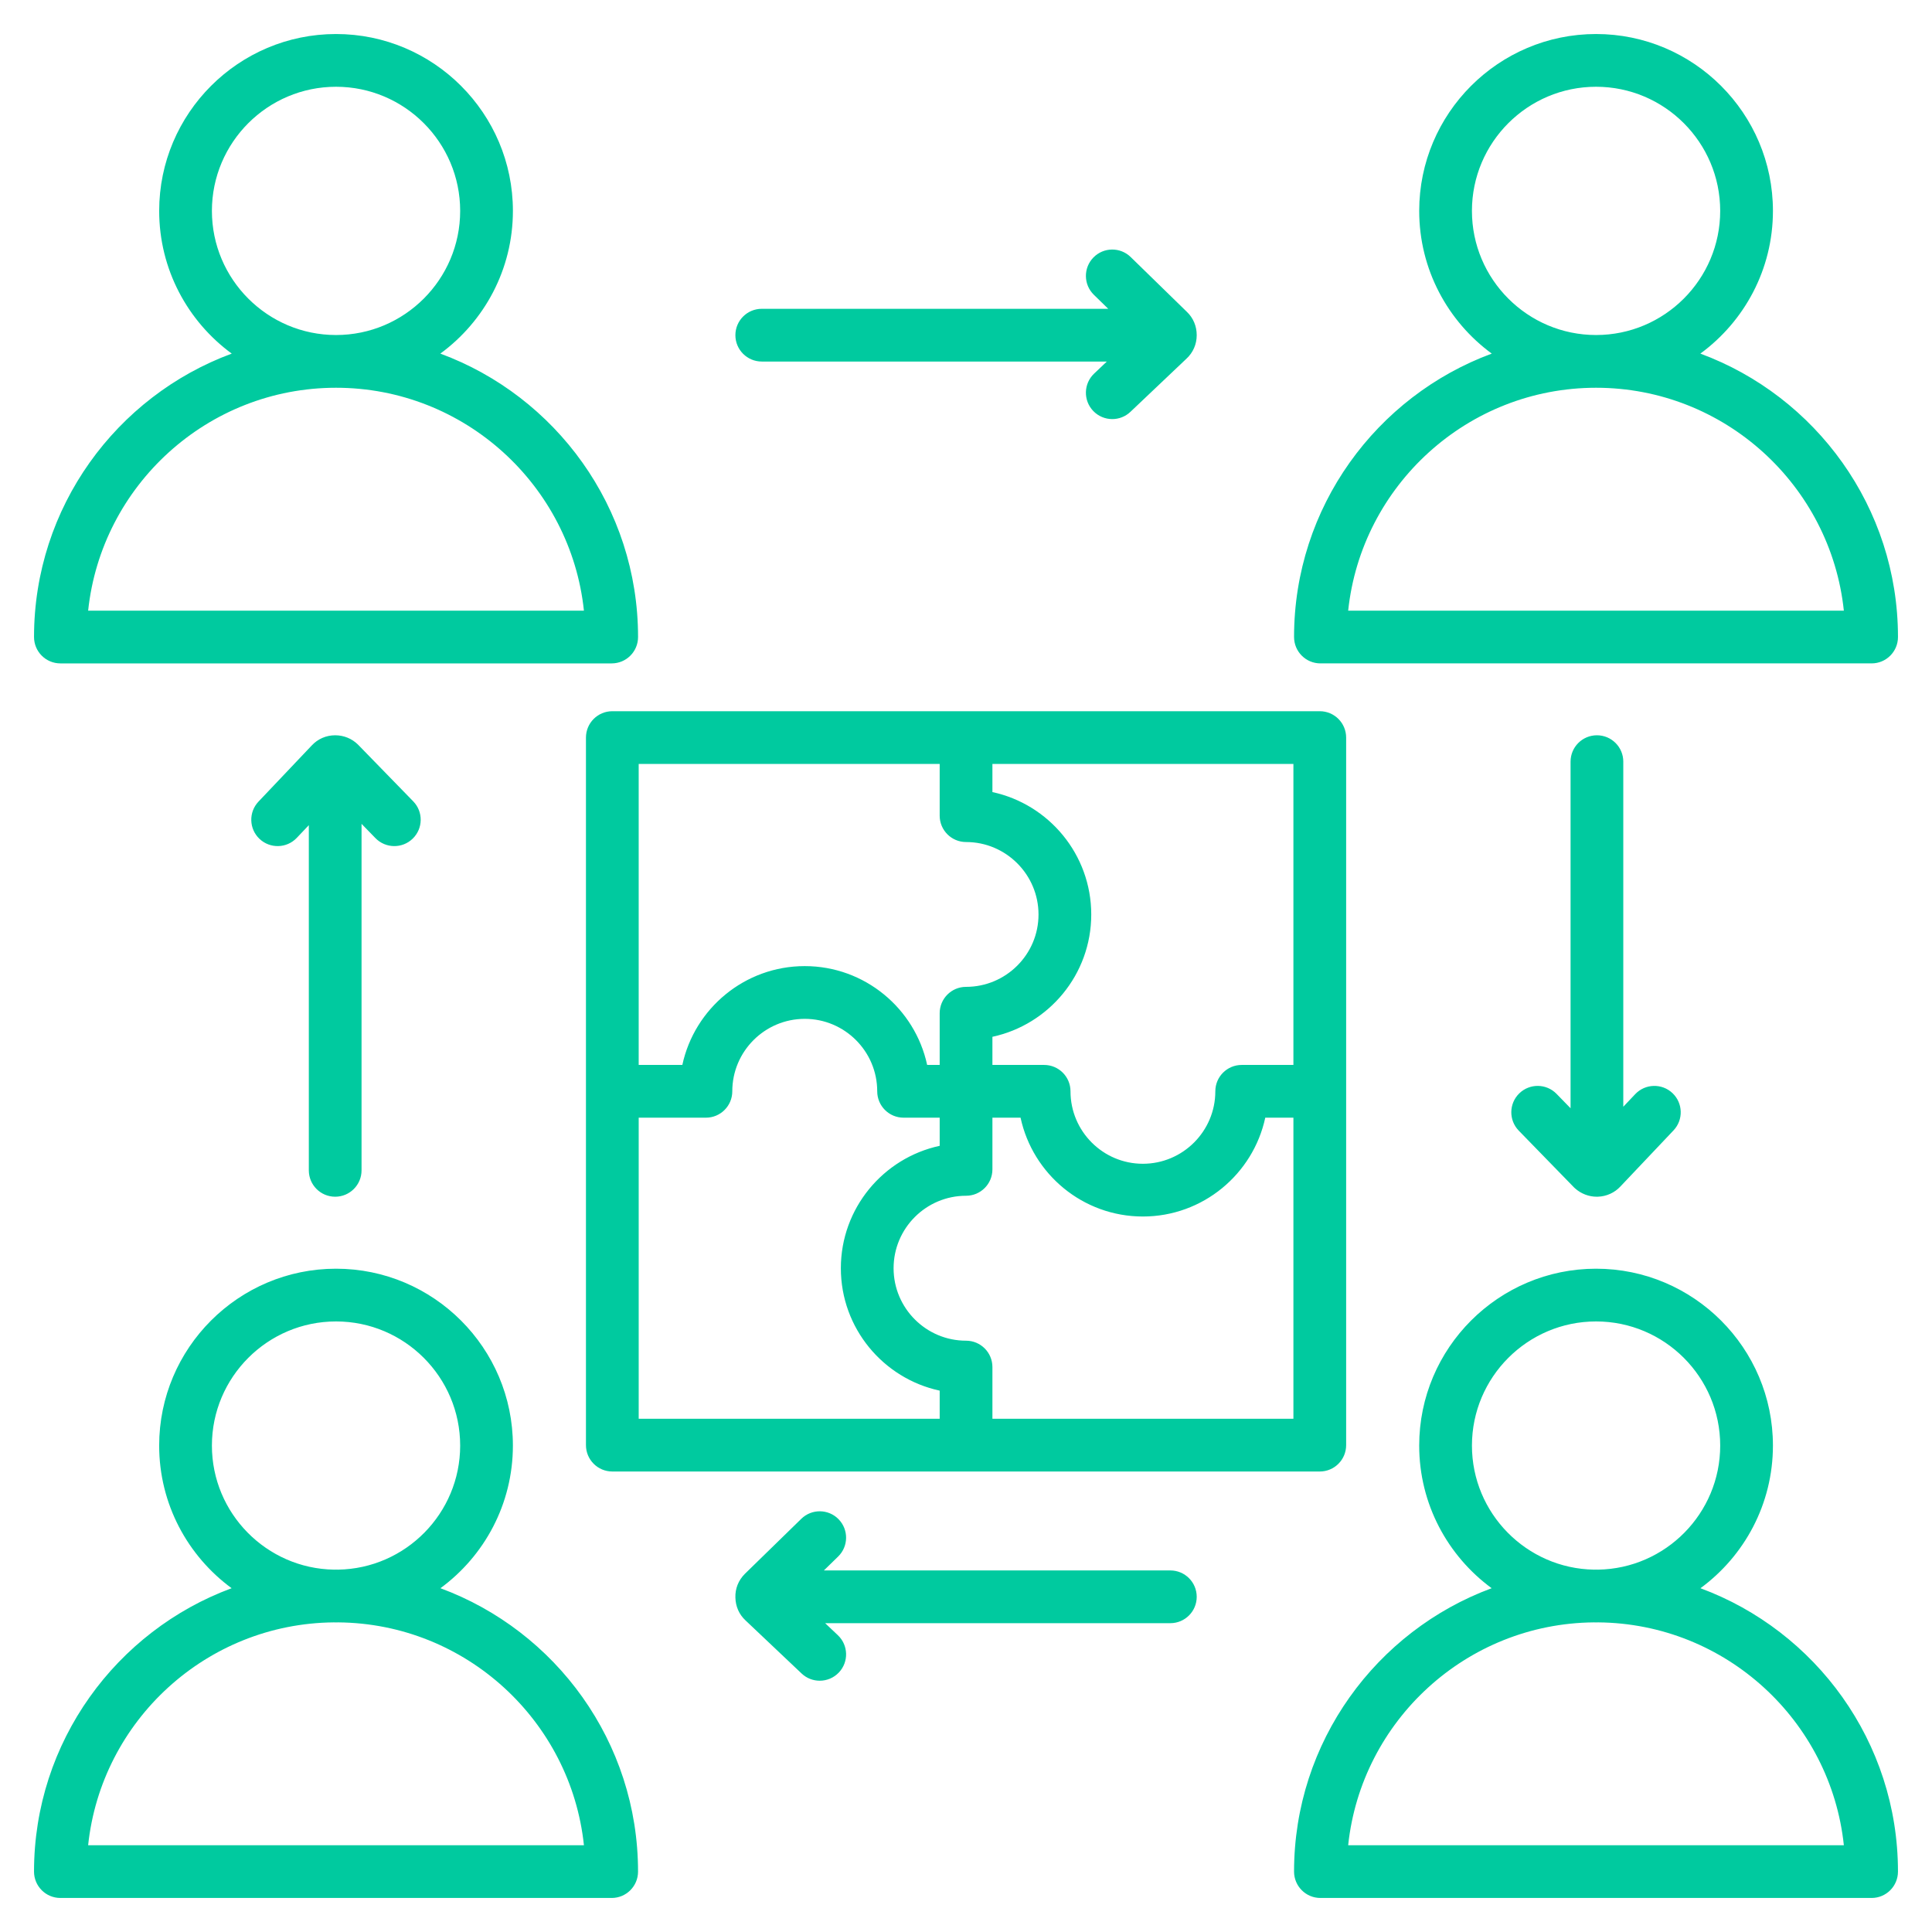 <svg id="Layer_1" viewBox="0 0 512 512" xmlns="http://www.w3.org/2000/svg" data-name="Layer 1" width="300" height="300" version="1.1" xmlns:xlink="http://www.w3.org/1999/xlink" xmlns:svgjs="http://svgjs.dev/svgjs"><g width="100%" height="100%" transform="matrix(1,0,0,1,0,0)"><path d="m430.188 201.844v91.455l3.161-3.339c2.653-2.802 7.076-2.923 9.878-.27 2.803 2.653 2.924 7.076.271 9.878l-14.09 14.881c-1.526 1.638-3.664 2.606-5.922 2.688-.095.004-.189.006-.285.006-.006 0-.013-.001-.017 0h-.012c-2.099 0-4.122-.768-5.716-2.165-.092-.081-.183-.164-.271-.25-.067-.065-.134-.131-.197-.199l-14.498-14.893c-2.691-2.765-2.633-7.189.133-9.881 2.768-2.693 7.19-2.631 9.881.133l3.71 3.811v-91.857c0-3.859 3.128-6.987 6.987-6.987s6.987 3.128 6.987 6.987zm-341.362 115.299c3.859 0 6.987-3.128 6.987-6.987v-91.828l3.682 3.782c2.692 2.765 7.114 2.827 9.881.133 2.765-2.692 2.824-7.116.133-9.881l-14.539-14.936s-.002 0-.002-.001c-.032-.035-.065-.068-.099-.101-1.608-1.591-3.752-2.467-6.042-2.467h-.012c-2.383.003-4.579.958-6.194 2.693l-14.113 14.877c-2.656 2.8-2.539 7.223.261 9.878s7.223 2.539 9.878-.26l3.193-3.366v91.477c0 3.859 3.128 6.987 6.987 6.987zm221.329 99.042h-91.819l3.779-3.687c2.763-2.694 2.817-7.118.123-9.881s-7.118-2.818-9.881-.123l-14.907 14.539-.002.002s-.003.005-.007.007l-.075.075c-1.688 1.697-2.562 3.911-2.479 6.26.052 2.346.993 4.477 2.668 6.033l14.878 14.086c1.351 1.279 3.078 1.913 4.803 1.913 1.853 0 3.701-.732 5.075-2.184 2.653-2.802 2.532-7.225-.271-9.878l-3.368-3.188h91.483c3.859 0 6.987-3.128 6.987-6.987s-3.128-6.987-6.987-6.987zm-108.283-320.371h91.449l-3.366 3.193c-2.8 2.656-2.917 7.079-.261 9.878 1.374 1.448 3.221 2.178 5.07 2.178 1.727 0 3.456-.636 4.808-1.918l14.878-14.113c1.734-1.615 2.689-3.811 2.692-6.195v-.011c0-2.399-.927-4.589-2.613-6.187l-14.887-14.52c-2.765-2.695-7.188-2.639-9.881.123-2.694 2.763-2.64 7.187.123 9.881l3.809 3.715h-91.821c-3.859 0-6.987 3.128-6.987 6.987s3.128 6.987 6.987 6.987zm-192.854 73.007c0-34.421 21.843-63.833 52.395-75.112-11.647-8.536-19.229-22.307-19.229-37.821 0-25.845 21.026-46.871 46.871-46.871s46.87 21.026 46.87 46.871c0 15.514-7.582 29.285-19.229 37.821 30.551 11.279 52.395 40.691 52.395 75.112 0 3.859-3.128 6.987-6.987 6.987h-146.099c-3.859 0-6.987-3.128-6.987-6.987zm80.036-80.036c18.139 0 32.896-14.757 32.896-32.896s-14.757-32.896-32.896-32.896-32.896 14.757-32.896 32.896 14.758 32.896 32.896 32.896zm-65.695 73.048h131.389c-3.5-33.155-31.627-59.074-65.694-59.074s-62.194 25.919-65.694 59.074zm319.579 6.987c0-34.421 21.843-63.833 52.395-75.112-11.647-8.536-19.229-22.307-19.229-37.821 0-25.845 21.026-46.871 46.871-46.871s46.871 21.026 46.871 46.871c0 15.516-7.583 29.288-19.233 37.823 30.537 11.281 52.37 40.691 52.37 75.109 0 3.859-3.128 6.987-6.987 6.987h-146.069c-3.859 0-6.987-3.128-6.987-6.987zm80.036-80.036c18.139 0 32.896-14.757 32.896-32.896s-14.758-32.896-32.896-32.896-32.896 14.757-32.896 32.896 14.758 32.896 32.896 32.896zm-65.694 73.049h131.36c-3.498-33.155-31.613-59.074-65.666-59.074s-62.194 25.919-65.694 59.074zm-188.19 334.162c0 3.859-3.128 6.987-6.987 6.987h-146.098c-3.859 0-6.987-3.128-6.987-6.987 0-34.411 21.831-63.816 52.369-75.102-11.633-8.537-19.204-22.3-19.204-37.802 0-25.845 21.026-46.871 46.871-46.871s46.87 21.026 46.87 46.871c0 15.503-7.57 29.265-19.203 37.802 30.538 11.286 52.369 40.691 52.369 75.102zm-80.594-80.022c.187-.001.371-.014.558-.014s.371.013.558.014c17.882-.3 32.338-14.931 32.338-32.882 0-18.139-14.757-32.896-32.896-32.896s-32.896 14.757-32.896 32.896c0 17.952 14.457 32.582 32.339 32.882zm66.252 73.035c-3.48-32.967-31.311-58.769-65.118-59.061-.193.002-.383.015-.577.015s-.384-.012-.577-.015c-33.807.292-61.638 26.094-65.118 59.061h131.389zm348.234 6.987c0 3.859-3.128 6.987-6.987 6.987h-146.069c-3.859 0-6.987-3.128-6.987-6.987 0-34.411 21.831-63.816 52.369-75.102-11.633-8.537-19.204-22.3-19.204-37.802 0-25.845 21.026-46.871 46.871-46.871s46.871 21.026 46.871 46.871c0 15.504-7.572 29.268-19.207 37.805 30.523 11.288 52.344 40.691 52.344 75.099zm-80.565-80.022c.187-.001.371-.014.558-.014s.371.013.558.014c17.881-.3 32.339-14.931 32.339-32.882 0-18.139-14.758-32.896-32.896-32.896s-32.896 14.757-32.896 32.896c0 17.952 14.457 32.582 32.339 32.882zm66.224 73.035c-3.478-32.967-31.298-58.769-65.089-59.061-.193.002-.383.015-.577.015s-.384-.012-.577-.015c-33.807.292-61.638 26.094-65.118 59.061h131.36zm-138.885-300.529c3.859 0 6.987 3.128 6.987 6.987v187.512c0 3.859-3.128 6.987-6.987 6.987h-187.483c-3.859 0-6.987-3.128-6.987-6.987v-187.512c0-3.859 3.128-6.987 6.987-6.987zm-6.987 13.975h-79.768v7.458c14.951 3.217 26.192 16.541 26.192 32.439s-11.241 29.197-26.192 32.412v7.458h13.706c3.859 0 6.987 3.128 6.987 6.987 0 10.59 8.603 19.205 19.177 19.205s19.204-8.615 19.204-19.205c0-3.859 3.128-6.987 6.987-6.987h13.706v-79.767zm-173.509 0v79.767h11.568c3.218-14.951 16.54-26.192 32.439-26.192s29.222 11.241 32.439 26.192h3.319v-13.706c0-3.859 3.128-6.987 6.987-6.987 10.59 0 19.205-8.603 19.205-19.176s-8.615-19.205-19.205-19.205c-3.859 0-6.987-3.128-6.987-6.987v-13.706h-79.767zm0 173.537h79.767v-7.458c-14.951-3.218-26.191-16.54-26.191-32.439s11.24-29.222 26.191-32.439v-7.458h-9.566c-3.859 0-6.987-3.128-6.987-6.987 0-10.589-8.615-19.205-19.205-19.205s-19.205 8.615-19.205 19.205c0 3.859-3.128 6.987-6.987 6.987h-17.815v79.795zm173.509 0v-79.795h-7.459c-3.217 14.952-16.54 26.192-32.438 26.192s-29.197-11.241-32.412-26.192h-7.458v13.706c0 3.859-3.128 6.987-6.987 6.987-10.589 0-19.204 8.615-19.204 19.205s8.615 19.205 19.204 19.205c3.859 0 6.987 3.128 6.987 6.987v13.705h79.768z" fill="#00ca9f" fill-opacity="1" data-original-color="#000000ff" stroke="none" stroke-opacity="1"/></g></svg>